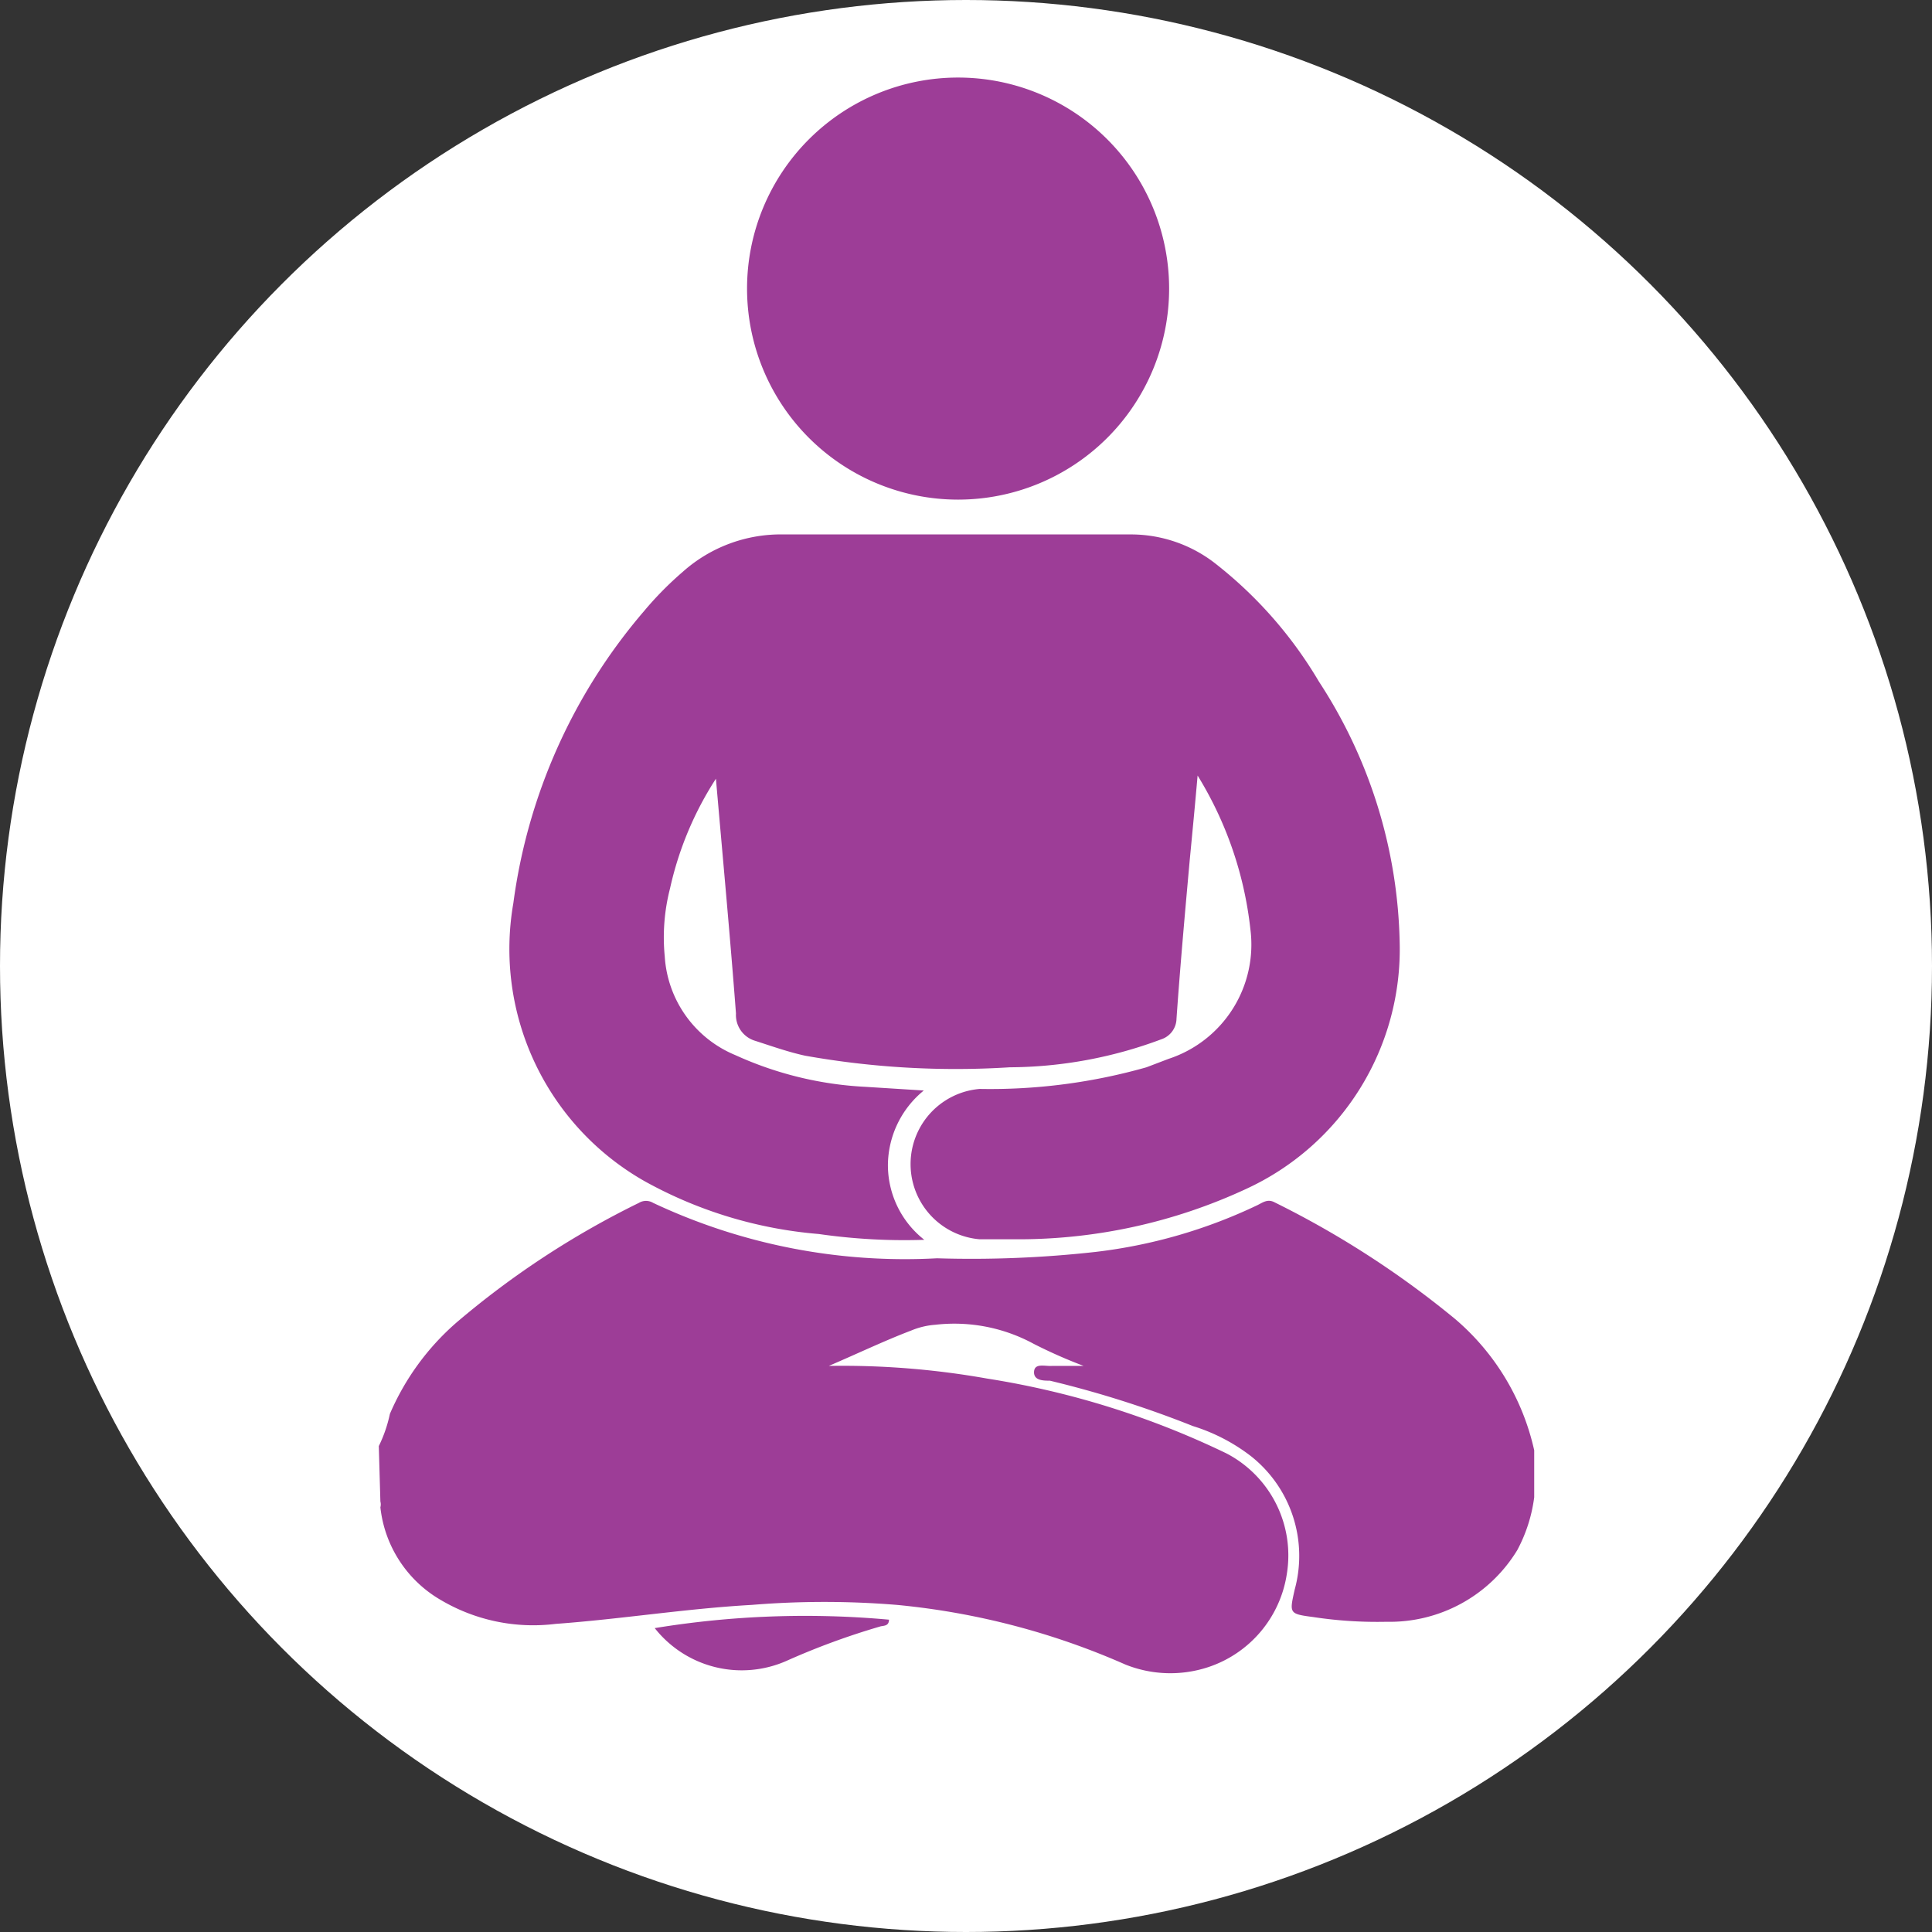 <svg xmlns="http://www.w3.org/2000/svg" viewBox="0 0 36.62 36.62"><rect x="0" y="0" width="36.62" height="36.62" fill="#333333" stroke="none"/><defs><style>.cls-1{fill:#fff;}.cls-2{fill:#9d3d97;}</style></defs><title>mindfullness w</title><g id="Layer_2" data-name="Layer 2"><g id="Layer_1-2" data-name="Layer 1"><circle class="cls-1" cx="18.31" cy="18.31" r="18.31"/><path class="cls-2" d="M7.18,27.41a2.59,2.59,0,0,0,.21-.61,4.8,4.8,0,0,1,1.26-1.73,16.53,16.53,0,0,1,3.46-2.27.26.26,0,0,1,.27,0,11.2,11.2,0,0,0,5.38,1.05,21.22,21.22,0,0,0,3-.12,9.73,9.73,0,0,0,3.08-.89c.1-.05.19-.12.32-.05A17.71,17.71,0,0,1,27.58,25a4.57,4.57,0,0,1,1.5,2.49v.89a2.91,2.91,0,0,1-.32,1,2.83,2.83,0,0,1-2.48,1.36,8.05,8.05,0,0,1-1.39-.09c-.46-.06-.45-.07-.35-.52a2.41,2.41,0,0,0-.83-2.53,3.49,3.49,0,0,0-1.1-.57,19.84,19.84,0,0,0-2.71-.86c-.12,0-.31,0-.3-.17s.21-.1.34-.11h.6a9.34,9.34,0,0,1-.95-.42,3.15,3.15,0,0,0-1.86-.36,1.47,1.47,0,0,0-.46.11c-.5.19-1,.43-1.56.67a15.66,15.66,0,0,1,3,.24,16.19,16.19,0,0,1,4.54,1.42,2.18,2.18,0,0,1,1.14,2.29,2.21,2.21,0,0,1-1.49,1.76,2.29,2.29,0,0,1-1.57-.05A14,14,0,0,0,17,30.42a16.84,16.84,0,0,0-2.75,0c-1.25.07-2.48.27-3.72.36a3.44,3.44,0,0,1-2.17-.45,2.32,2.32,0,0,1-1.15-1.76.21.21,0,0,0,0-.11Z"/><path class="cls-2" d="M13.57,14.76a6.34,6.34,0,0,0-.87,2.08,3.72,3.72,0,0,0-.1,1.29A2.17,2.17,0,0,0,13.94,20a6.74,6.74,0,0,0,2.46.6l1.11.07a1.84,1.84,0,0,0-.68,1.4,1.8,1.8,0,0,0,.69,1.43,11.37,11.37,0,0,1-2-.11,8.18,8.18,0,0,1-3.3-1,5.06,5.06,0,0,1-2.49-5.27,10.65,10.65,0,0,1,2.48-5.54,6.37,6.37,0,0,1,.73-.74,2.79,2.79,0,0,1,1.92-.71c2.18,0,4.37,0,6.55,0a2.6,2.6,0,0,1,1.65.57A8,8,0,0,1,25,12.92a9.36,9.36,0,0,1,1.53,4.94,5,5,0,0,1-2.92,4.68,10.24,10.24,0,0,1-4.33.95c-.24,0-.47,0-.71,0a1.43,1.43,0,0,1,0-2.85,10.84,10.84,0,0,0,3.16-.41l.42-.16a2.28,2.28,0,0,0,1.55-2.46,7,7,0,0,0-1-2.91c-.05.57-.1,1.09-.15,1.61-.09,1-.18,2-.25,3a.42.42,0,0,1-.29.39,8.29,8.29,0,0,1-2.87.53,16.26,16.26,0,0,1-3.88-.22c-.32-.07-.63-.18-.94-.28a.51.51,0,0,1-.37-.52C13.84,17.76,13.7,16.26,13.57,14.76Z"/><path class="cls-2" d="M22.16,5.47a4,4,0,1,1-4-4A4,4,0,0,1,22.16,5.47Z"/><path class="cls-2" d="M16.85,30.7c0,.13-.11.11-.17.13a13.89,13.89,0,0,0-1.77.65,2.1,2.1,0,0,1-2.5-.62A17.62,17.62,0,0,1,16.85,30.7Z"/></g></g></svg>